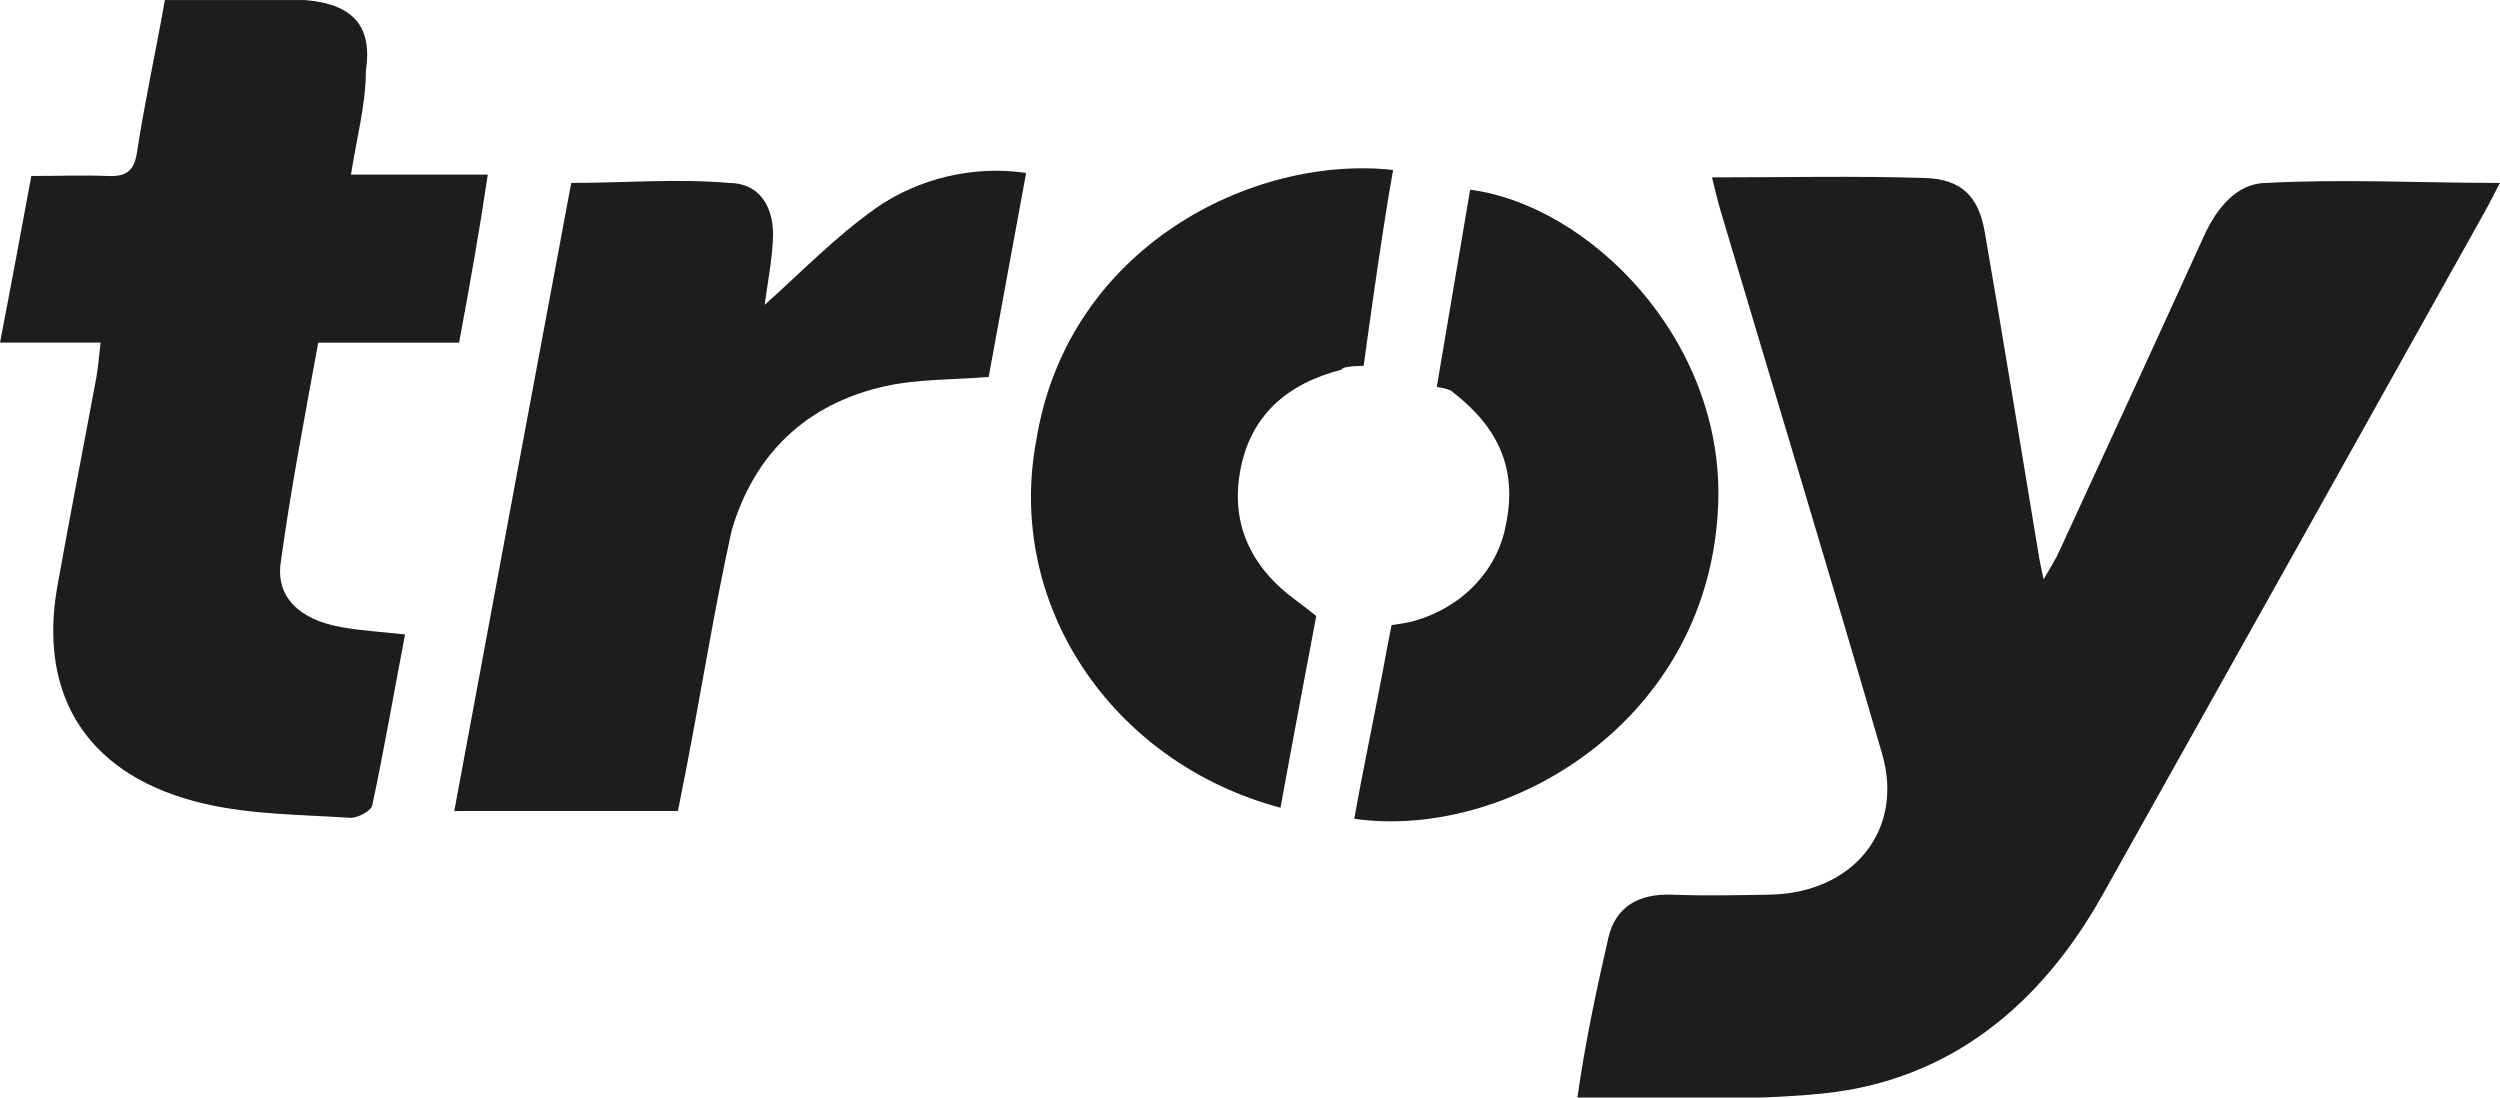 <?xml version="1.0" encoding="UTF-8"?>
<svg id="SVGDoc" width="41" height="18" xmlns="http://www.w3.org/2000/svg" version="1.1" xmlns:xlink="http://www.w3.org/1999/xlink" xmlns:avocode="https://avocode.com/" viewBox="0 0 41 18"><defs></defs><desc>Generated with Avocode.</desc><g><g><title>troy copy 2</title><g><title>Group 12 Copy 12</title><g><title>Group 31</title><g><title>Shape</title><path d="M28.078,2.909c1.218,0 2.354,-0.026 3.488,0.01c0.607,0.019 0.884,0.302 0.986,0.896c0.308,1.784 0.598,3.569 0.895,5.36c0.013,0.074 0.031,0.145 0.067,0.327c0.119,-0.206 0.191,-0.316 0.246,-0.436c0.797,-1.729 1.595,-3.458 2.381,-5.187c0.206,-0.455 0.536,-0.879 1.032,-0.879c1.258,-0.067 2.521,0 3.827,0c-0.08,0.141 -0.148,0.294 -0.232,0.441c-2.094,3.75 -4.193,7.501 -6.297,11.254c-0.99,1.758 -2.471,3.029 -4.591,3.24c-1.302,0.128 -2.631,0.064 -4.011,0.064c0.13,-0.905 0.312,-1.77 0.509,-2.622c0.115,-0.497 0.487,-0.725 1.039,-0.704c0.582,0.021 1.07,0.008 1.582,0c1.4,-0.016 2.237,-1.065 1.865,-2.319c-0.865,-2.975 -1.77,-5.948 -2.653,-8.919c-0.044,-0.152 -0.078,-0.299 -0.135,-0.527z" fill="#1d1d1d" fill-opacity="1"></path></g><g><title>Shape</title><path d="M1.652,5.619h-1.652c0.182,-0.938 0.343,-1.815 0.514,-2.733c0.486,0 0.846,-0.016 1.245,0c0.306,0.015 0.438,-0.075 0.487,-0.382c0.124,-0.823 0.306,-1.639 0.458,-2.503c0.802,0 1.571,0 2.296,0c0.807,0.065 1.111,0.442 1,1.165c0,0.55 -0.151,1.095 -0.244,1.698h2.244c-0.142,0.954 -0.301,1.843 -0.471,2.756h-2.31c-0.22,1.21 -0.447,2.381 -0.616,3.613c-0.078,0.563 0.314,0.932 0.99,1.051c0.325,0.059 0.658,0.078 1.05,0.121c-0.182,0.947 -0.341,1.879 -0.538,2.804c-0.02,0.092 -0.246,0.211 -0.365,0.203c-0.797,-0.052 -1.613,-0.052 -2.383,-0.23c-1.9,-0.438 -2.744,-1.747 -2.414,-3.581c0.204,-1.139 0.427,-2.277 0.638,-3.415c0.031,-0.186 0.042,-0.342 0.069,-0.567z" fill="#1d1d1d" fill-opacity="1"></path></g><g><title>Shape</title><path d="M7.45,13.301c0.642,-3.458 1.281,-6.903 1.918,-10.301c0.886,0 1.737,-0.074 2.582,0c0.487,0 0.729,0.358 0.729,0.859c-0.013,0.408 -0.097,0.814 -0.139,1.141c0.574,-0.51 1.15,-1.11 1.823,-1.585c0.707,-0.499 1.637,-0.707 2.465,-0.578c-0.212,1.163 -0.416,2.268 -0.614,3.345c-0.6,0.049 -1.158,0.033 -1.685,0.149c-1.331,0.292 -2.168,1.139 -2.529,2.365c-0.288,1.303 -0.499,2.642 -0.756,3.966c-0.04,0.202 -0.08,0.404 -0.126,0.638z" fill="#1d1d1d" fill-opacity="1"></path></g><g><title>Shape</title><path d="M22.847,2.787c-0.182,0.989 -0.483,3.213 -0.483,3.213v0c0,0 -0.363,0 -0.363,0.063c-0.918,0.235 -1.471,0.764 -1.646,1.582c-0.192,0.896 0.129,1.643 0.911,2.209c0.053,0.038 0.321,0.248 0.321,0.248v0c0,0 -0.408,2.152 -0.587,3.145c-2.778,-0.741 -4.522,-3.352 -4,-6.053c0.519,-3.14 3.537,-4.658 5.847,-4.407z" fill="#1d1d1d" fill-opacity="1"></path></g><g><title>Shape</title><path d="M22.21,13.427c0.168,-0.94 0.365,-1.843 0.529,-2.752c0.027,-0.146 0.082,-0.424 0.082,-0.424c0.099,-0.011 0.179,-0.027 0.295,-0.048c0.821,-0.202 1.445,-0.823 1.584,-1.613c0.182,-0.902 -0.12,-1.589 -0.911,-2.188c-0.073,-0.027 -0.149,-0.046 -0.226,-0.056c0,0 0.385,-2.28 0.547,-3.235c1.953,0.256 4.157,2.452 4.069,5.132c-0.117,3.587 -3.466,5.543 -5.969,5.185z" fill="#1d1d1d" fill-opacity="1"></path></g></g></g></g></g></svg>